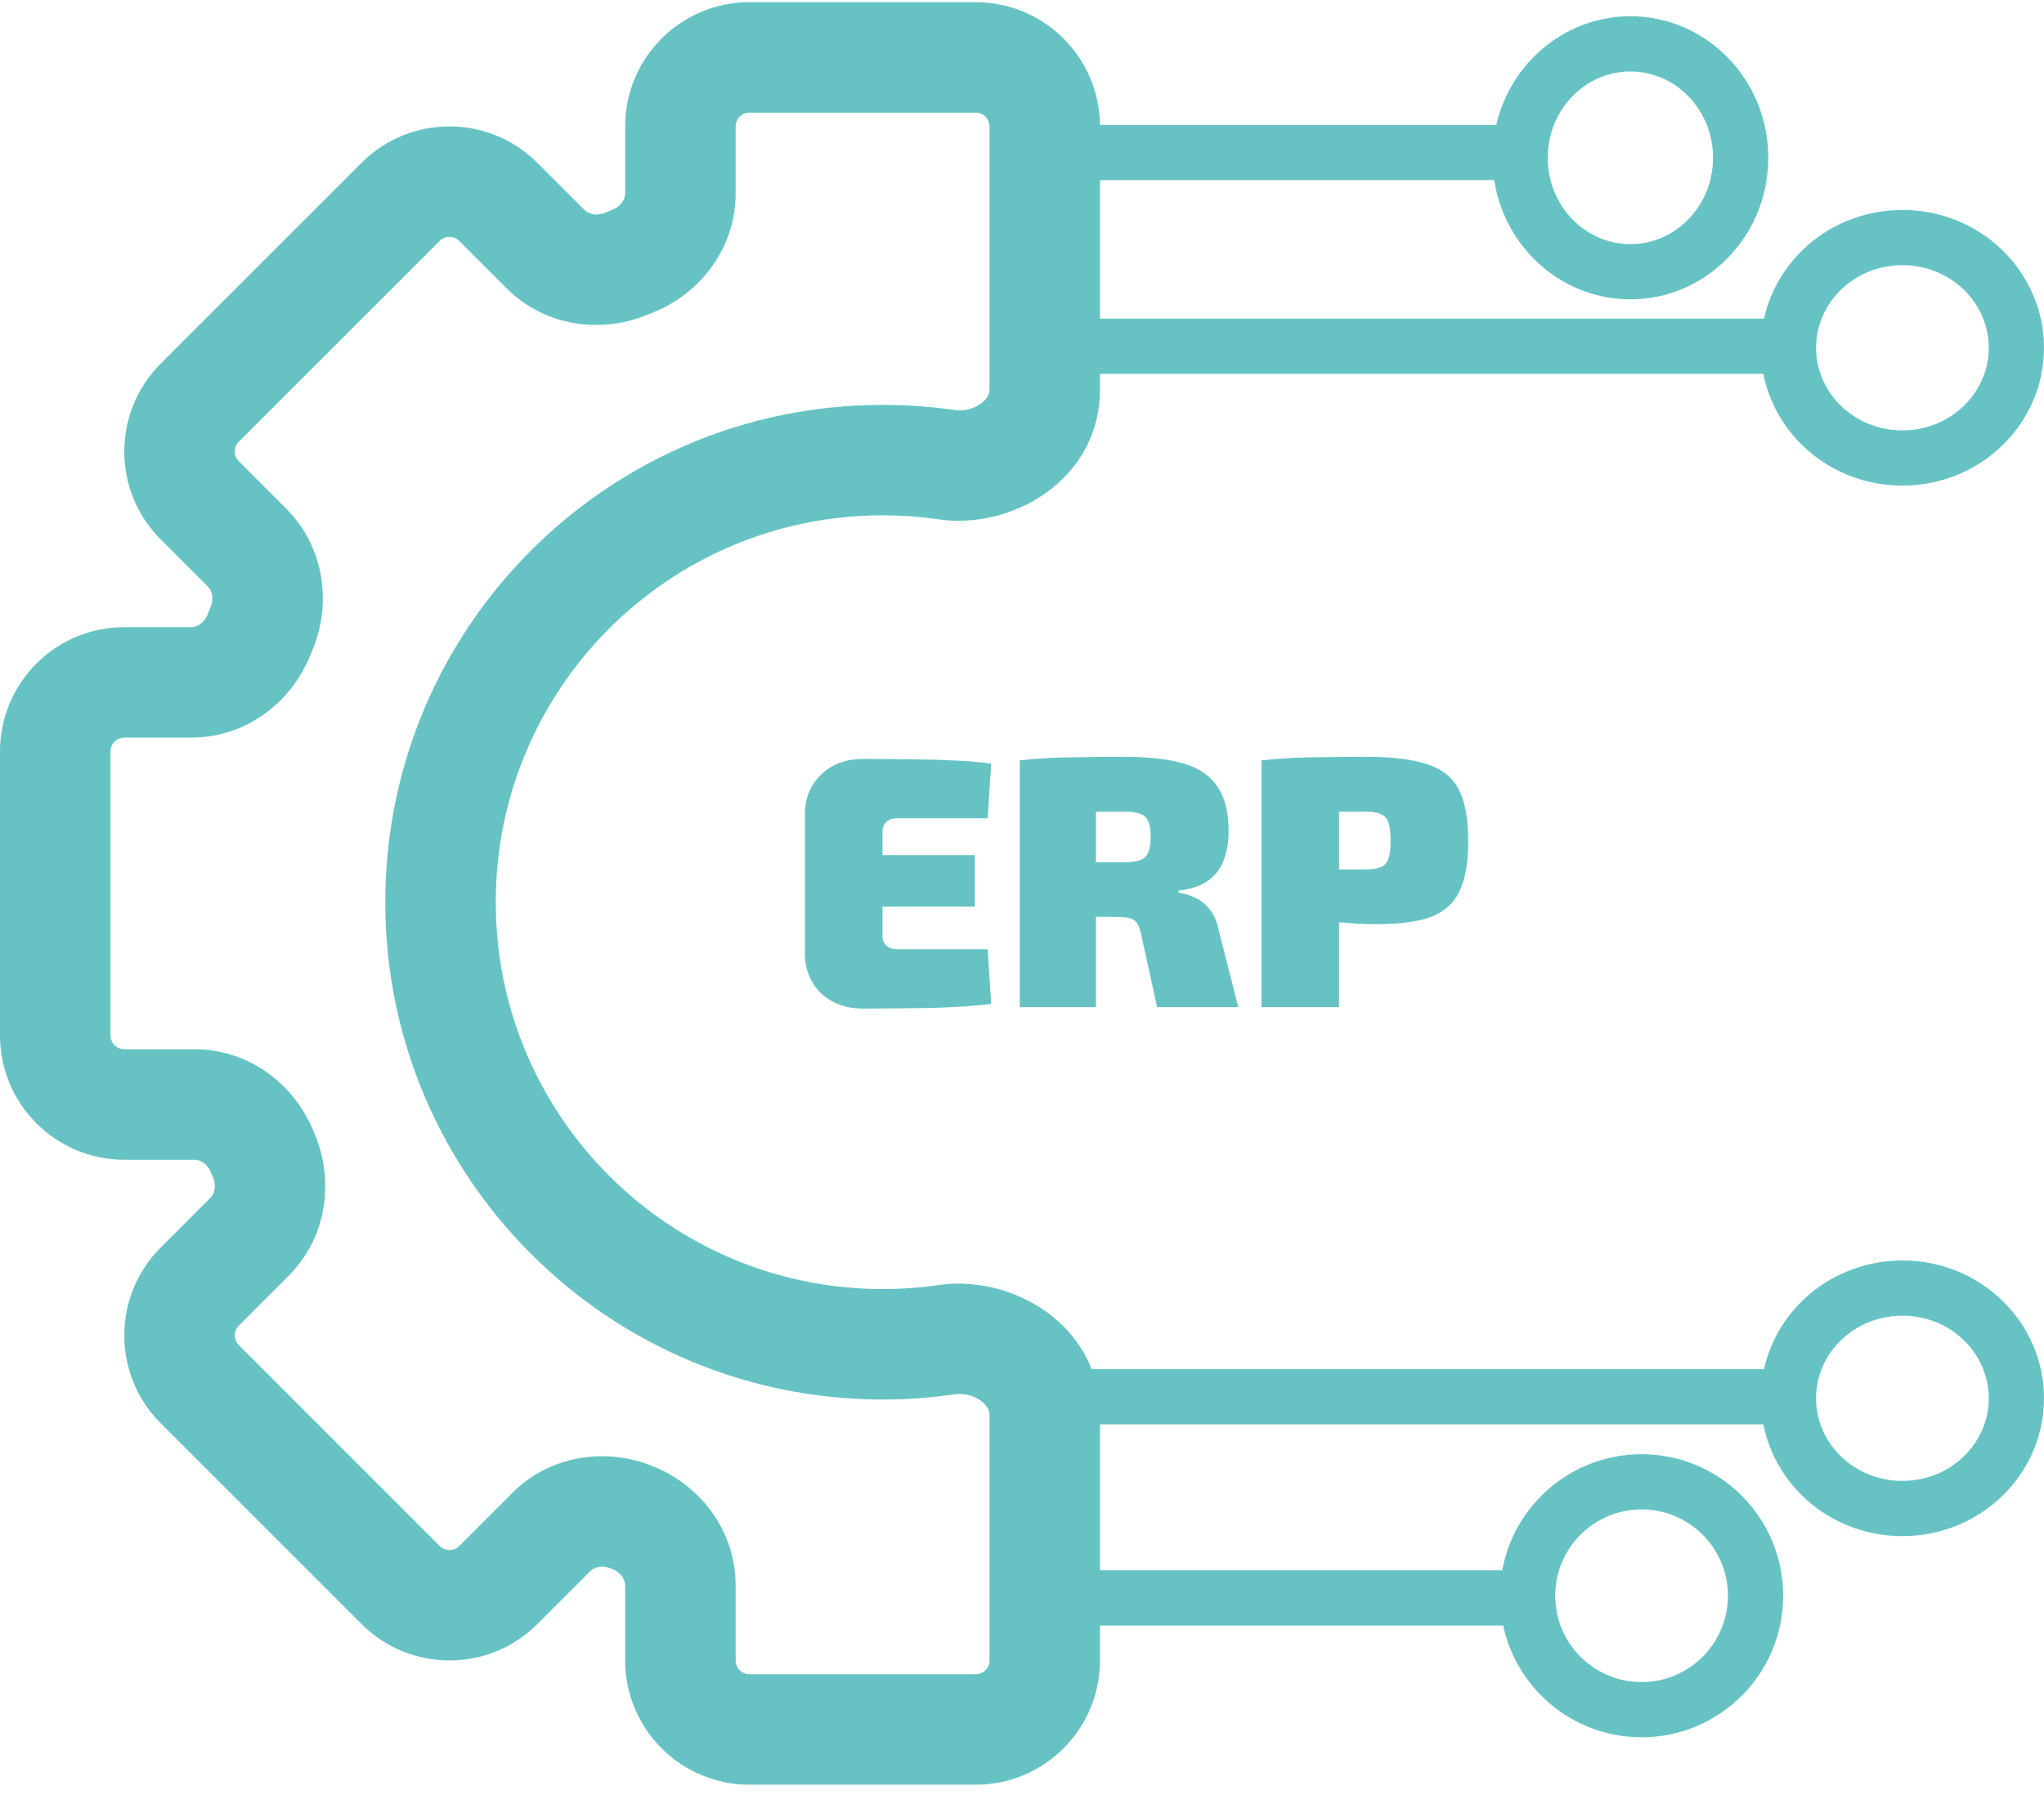 <svg width="148" height="130" viewBox="0 0 148 130" fill="none" xmlns="http://www.w3.org/2000/svg">
<path d="M45.837 18.9L44.335 15.193L45.837 18.9ZM45.364 19.095L43.824 15.403L45.364 19.095ZM36.078 14.62L33.25 17.448L36.078 14.62ZM14.463 36.235L17.291 33.407L14.463 36.235ZM14.463 29.164L11.634 26.336L14.463 29.164ZM17.893 39.665L20.721 36.837L17.893 39.665ZM18.96 83.361L15.271 84.906L18.96 83.361ZM45.738 109.888L47.248 106.183L45.738 109.888ZM39.924 110.951L37.096 108.122L39.924 110.951ZM45.837 109.928L47.339 106.22L45.837 109.928ZM68.564 97.025L67.989 93.067L68.564 97.025ZM14.464 100.251L17.293 97.422L14.464 100.251ZM36.08 114.795L33.251 111.967L36.08 114.795ZM29.009 114.795L26.18 117.624L29.009 114.795ZM70.646 0.157H54.266V8.157H70.646V0.157ZM79.646 28.196V9.157H71.646V28.196H79.646ZM63.916 37.323C65.302 37.323 66.661 37.423 67.989 37.616L69.14 29.699C67.433 29.451 65.688 29.323 63.916 29.323V37.323ZM35.897 65.341C35.897 49.867 48.442 37.323 63.916 37.323V29.323C44.023 29.323 27.897 45.449 27.897 65.341H35.897ZM63.916 93.36C48.442 93.36 35.897 80.816 35.897 65.341H27.897C27.897 85.234 44.023 101.36 63.916 101.36V93.36ZM67.989 93.067C66.661 93.26 65.302 93.36 63.916 93.36V101.36C65.688 101.36 67.433 101.232 69.14 100.983L67.989 93.067ZM79.646 120.257V102.487H71.646V120.257H79.646ZM54.266 129.257H70.646V121.257H54.266V129.257ZM45.266 114.818V120.257H53.266V114.818H45.266ZM44.228 113.592C44.264 113.606 44.299 113.62 44.335 113.635L47.339 106.22C47.309 106.208 47.278 106.196 47.248 106.183L44.228 113.592ZM38.908 117.624L42.753 113.779L37.096 108.122L33.251 111.967L38.908 117.624ZM11.636 103.079L26.18 117.624L31.837 111.967L17.293 97.422L11.636 103.079ZM15.24 86.747L11.636 90.351L17.293 96.008L20.896 92.404L15.24 86.747ZM15.271 84.906C15.319 85.02 15.367 85.135 15.415 85.249L22.773 82.106C22.731 82.01 22.69 81.913 22.65 81.816L15.271 84.906ZM9 83.992H14.093V75.992H9V83.992ZM0 54.423V74.992H8V54.423H0ZM13.853 45.423H9V53.423H13.853V45.423ZM15.246 43.981C15.175 44.151 15.105 44.321 15.036 44.492L22.451 47.495C22.509 47.351 22.569 47.206 22.629 47.062L15.246 43.981ZM11.634 39.064L15.064 42.494L20.721 36.837L17.291 33.407L11.634 39.064ZM26.179 11.791L11.634 26.336L17.291 31.993L31.835 17.448L26.179 11.791ZM42.337 15.221L38.907 11.791L33.25 17.448L36.68 20.878L42.337 15.221ZM44.335 15.193C44.164 15.262 43.994 15.332 43.824 15.403L46.905 22.786C47.049 22.726 47.194 22.666 47.339 22.608L44.335 15.193ZM45.266 9.157V14.01H53.266V9.157H45.266ZM47.339 22.608C50.701 21.245 53.266 17.981 53.266 14.01H45.266C45.266 14.386 45.002 14.923 44.335 15.193L47.339 22.608ZM36.68 20.878C39.474 23.672 43.572 24.177 46.905 22.786L43.824 15.403C43.164 15.678 42.602 15.486 42.337 15.221L36.68 20.878ZM31.835 17.448C32.226 17.058 32.859 17.058 33.25 17.448L38.907 11.791C35.392 8.277 29.693 8.277 26.179 11.791L31.835 17.448ZM17.291 33.407C16.901 33.016 16.901 32.383 17.291 31.993L11.634 26.336C8.119 29.851 8.119 35.549 11.634 39.064L17.291 33.407ZM22.629 47.062C24.02 43.729 23.515 39.631 20.721 36.837L15.064 42.494C15.329 42.759 15.521 43.321 15.246 43.981L22.629 47.062ZM13.853 53.423C17.824 53.423 21.088 50.858 22.451 47.495L15.036 44.492C14.766 45.158 14.229 45.423 13.853 45.423V53.423ZM8 54.423C8 53.871 8.448 53.423 9 53.423V45.423C4.029 45.423 0 49.453 0 54.423H8ZM9 75.992C8.448 75.992 8 75.544 8 74.992H0C0 79.963 4.029 83.992 9 83.992V75.992ZM22.65 81.816C21.263 78.504 18.021 75.992 14.093 75.992V83.992C14.466 83.992 14.996 84.251 15.271 84.906L22.65 81.816ZM47.248 106.183C43.929 104.83 39.868 105.349 37.096 108.122L42.753 113.779C43.016 113.516 43.572 113.324 44.228 113.592L47.248 106.183ZM53.266 114.818C53.266 110.847 50.701 107.582 47.339 106.22L44.335 113.635C45.002 113.905 45.266 114.442 45.266 114.818H53.266ZM54.266 121.257C53.714 121.257 53.266 120.81 53.266 120.257H45.266C45.266 125.228 49.296 129.257 54.266 129.257V121.257ZM71.646 120.257C71.646 120.81 71.198 121.257 70.646 121.257V129.257C75.616 129.257 79.646 125.228 79.646 120.257H71.646ZM20.896 92.404C23.712 89.588 24.201 85.452 22.773 82.106L15.415 85.249C15.699 85.912 15.506 86.48 15.24 86.747L20.896 92.404ZM71.646 28.196C71.646 28.502 71.511 28.87 71.033 29.225C70.523 29.602 69.81 29.797 69.14 29.699L67.989 37.616C73.261 38.383 79.646 34.757 79.646 28.196H71.646ZM69.14 100.983C69.81 100.886 70.523 101.08 71.033 101.458C71.511 101.812 71.646 102.181 71.646 102.487H79.646C79.646 95.926 73.261 92.3 67.989 93.067L69.14 100.983ZM17.293 97.422C16.902 97.032 16.902 96.399 17.293 96.008L11.636 90.351C8.121 93.866 8.121 99.564 11.636 103.079L17.293 97.422ZM54.266 0.157C49.296 0.157 45.266 4.187 45.266 9.157H53.266C53.266 8.605 53.714 8.157 54.266 8.157V0.157ZM33.251 111.967C32.861 112.357 32.227 112.357 31.837 111.967L26.18 117.624C29.695 121.138 35.393 121.138 38.908 117.624L33.251 111.967ZM70.646 8.157C71.198 8.157 71.646 8.605 71.646 9.157H79.646C79.646 4.187 75.616 0.157 70.646 0.157V8.157Z" fill="#67C3C3"/>
<path d="M98.903 54.812C100.802 54.812 102.287 54.994 103.358 55.356C104.428 55.702 105.188 56.315 105.637 57.195C106.086 58.076 106.31 59.311 106.31 60.899C106.31 62.471 106.094 63.697 105.663 64.577C105.248 65.441 104.558 66.053 103.591 66.416C102.624 66.761 101.32 66.934 99.68 66.934C98.816 66.934 97.953 66.891 97.09 66.805C96.226 66.701 95.415 66.58 94.655 66.442C93.912 66.287 93.273 66.131 92.738 65.976C92.203 65.803 91.832 65.648 91.624 65.51L91.702 62.971C92.825 62.971 93.99 62.971 95.199 62.971C96.407 62.971 97.599 62.971 98.773 62.971C99.291 62.971 99.688 62.919 99.965 62.816C100.241 62.695 100.431 62.488 100.534 62.194C100.638 61.883 100.69 61.452 100.69 60.899C100.69 60.329 100.638 59.889 100.534 59.578C100.431 59.267 100.241 59.06 99.965 58.957C99.688 58.836 99.291 58.775 98.773 58.775C97.012 58.775 95.51 58.784 94.266 58.801C93.023 58.819 92.177 58.853 91.728 58.905L91.34 55.072C92.134 54.985 92.876 54.925 93.567 54.89C94.275 54.856 95.043 54.838 95.872 54.838C96.701 54.821 97.711 54.812 98.903 54.812ZM96.96 55.072V72.943H91.34V55.072H96.96Z" fill="#67C3C3"/>
<path d="M81.425 54.812C83.187 54.812 84.62 54.977 85.725 55.305C86.83 55.633 87.642 56.194 88.16 56.988C88.695 57.765 88.963 58.853 88.963 60.252C88.963 60.96 88.85 61.624 88.626 62.246C88.419 62.85 88.047 63.351 87.512 63.748C86.994 64.145 86.269 64.396 85.336 64.499V64.655C85.665 64.689 86.027 64.793 86.424 64.966C86.821 65.121 87.193 65.397 87.538 65.794C87.883 66.174 88.125 66.727 88.263 67.452L89.662 72.943H83.782L82.617 67.633C82.513 67.133 82.349 66.805 82.125 66.649C81.918 66.494 81.572 66.416 81.089 66.416C79.794 66.399 78.732 66.39 77.903 66.39C77.091 66.39 76.401 66.382 75.831 66.364C75.261 66.347 74.691 66.321 74.121 66.287L74.199 62.453H81.296C81.831 62.453 82.246 62.401 82.539 62.298C82.833 62.194 83.031 62.013 83.135 61.754C83.256 61.478 83.316 61.098 83.316 60.614C83.316 60.114 83.256 59.734 83.135 59.475C83.031 59.216 82.833 59.034 82.539 58.931C82.246 58.827 81.831 58.775 81.296 58.775C79.5 58.775 77.989 58.784 76.763 58.801C75.537 58.819 74.7 58.853 74.251 58.905L73.836 55.072C74.631 54.985 75.373 54.925 76.064 54.89C76.772 54.856 77.54 54.838 78.369 54.838C79.215 54.821 80.234 54.812 81.425 54.812ZM79.353 55.072V72.943H73.836V55.072H79.353Z" fill="#67C3C3"/>
<path d="M62.474 54.968C63.51 54.968 64.572 54.977 65.659 54.994C66.764 54.994 67.844 55.02 68.897 55.072C69.95 55.106 70.909 55.184 71.772 55.305L71.513 59.267H64.96C64.632 59.267 64.373 59.354 64.183 59.526C63.993 59.699 63.898 59.924 63.898 60.2V67.815C63.898 68.091 63.993 68.316 64.183 68.488C64.373 68.661 64.632 68.747 64.96 68.747H71.513L71.772 72.71C70.909 72.814 69.95 72.891 68.897 72.943C67.844 72.995 66.764 73.021 65.659 73.021C64.572 73.038 63.51 73.047 62.474 73.047C61.248 73.047 60.237 72.675 59.443 71.933C58.666 71.173 58.278 70.189 58.278 68.98V59.034C58.278 57.826 58.666 56.85 59.443 56.108C60.237 55.348 61.248 54.968 62.474 54.968ZM58.744 61.935H70.581V65.665H58.744V61.935Z" fill="#67C3C3"/>
<line x1="74.614" y1="11.047" x2="110.767" y2="11.047" stroke="#67C3C3" stroke-width="4"/>
<line x1="74.614" y1="115.73" x2="110.767" y2="115.73" stroke="#67C3C3" stroke-width="4"/>
<line x1="74.614" y1="25.077" x2="129.114" y2="25.077" stroke="#67C3C3" stroke-width="4"/>
<line x1="74.614" y1="101.161" x2="129.114" y2="101.161" stroke="#67C3C3" stroke-width="4"/>
<path d="M126.035 11.428C126.035 16.037 122.411 19.681 118.052 19.681C113.693 19.681 110.069 16.037 110.069 11.428C110.069 6.82 113.693 3.176 118.052 3.176C122.411 3.176 126.035 6.82 126.035 11.428Z" stroke="#67C3C3" stroke-width="4"/>
<path d="M146 25.188C146 29.547 142.356 33.171 137.748 33.171C133.139 33.171 129.495 29.547 129.495 25.188C129.495 20.83 133.139 17.206 137.748 17.206C142.356 17.206 146 20.83 146 25.188Z" stroke="#67C3C3" stroke-width="4"/>
<path d="M146 101.272C146 105.631 142.356 109.255 137.748 109.255C133.139 109.255 129.495 105.631 129.495 101.272C129.495 96.913 133.139 93.29 137.748 93.29C142.356 93.29 146 96.913 146 101.272Z" stroke="#67C3C3" stroke-width="4"/>
<circle cx="118.862" cy="115.572" r="8.252" stroke="#67C3C3" stroke-width="4"/>
</svg>
